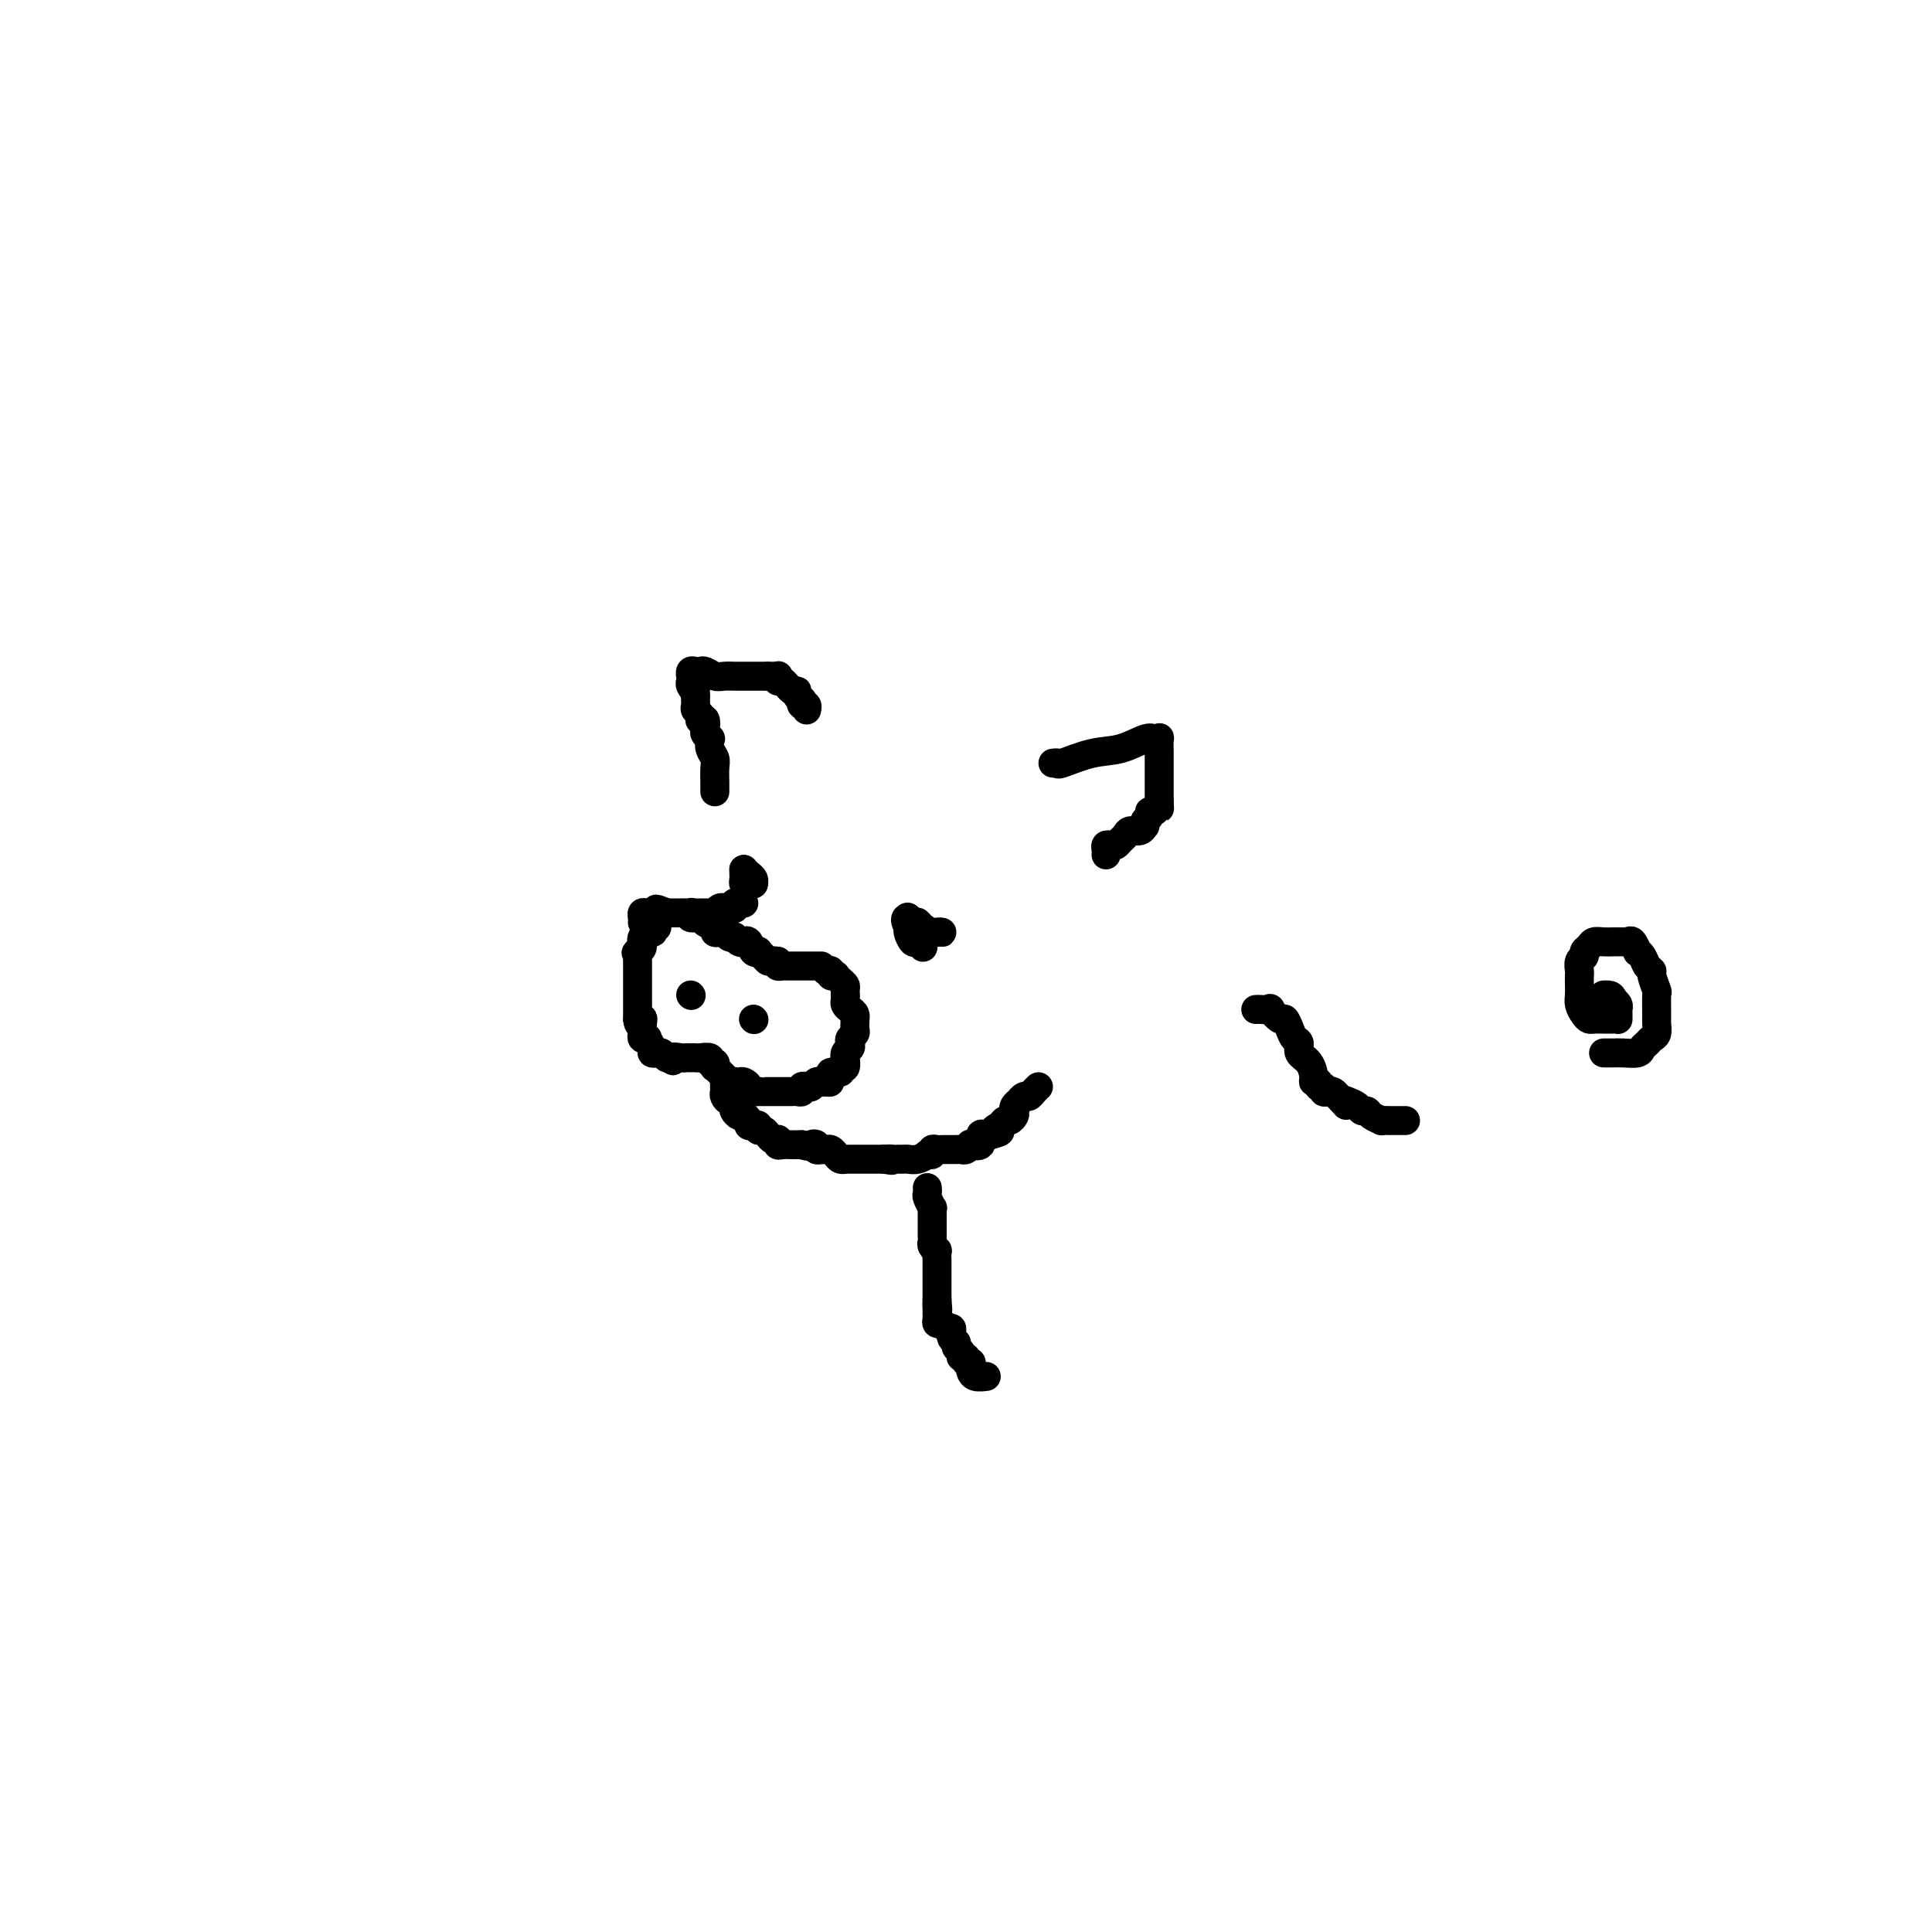 <svg viewBox='0 0 400 400' version='1.1' xmlns='http://www.w3.org/2000/svg' xmlns:xlink='http://www.w3.org/1999/xlink'><g fill='none' stroke='#000000' stroke-width='6' stroke-linecap='round' stroke-linejoin='round'><path d='M136,192c-0.427,0.031 -0.854,0.063 -1,0c-0.146,-0.063 -0.010,-0.220 0,0c0.010,0.220 -0.105,0.819 0,1c0.105,0.181 0.430,-0.055 0,0c-0.430,0.055 -1.616,0.399 -2,1c-0.384,0.601 0.033,1.457 0,2c-0.033,0.543 -0.517,0.771 -1,1'/><path d='M132,197c-0.619,0.726 -0.166,0.039 0,0c0.166,-0.039 0.044,0.568 0,1c-0.044,0.432 -0.012,0.689 0,1c0.012,0.311 0.003,0.675 0,1c-0.003,0.325 -0.001,0.612 0,1c0.001,0.388 0.000,0.877 0,1c-0.000,0.123 -0.000,-0.121 0,0c0.000,0.121 0.000,0.606 0,1c-0.000,0.394 -0.000,0.697 0,1c0.000,0.303 0.000,0.606 0,1c-0.000,0.394 -0.000,0.879 0,1c0.000,0.121 0.000,-0.122 0,0c-0.000,0.122 -0.000,0.610 0,1c0.000,0.390 0.000,0.682 0,1c-0.000,0.318 -0.000,0.663 0,1c0.000,0.337 0.000,0.668 0,1c-0.000,0.332 -0.000,0.666 0,1'/><path d='M132,211c0.226,2.118 0.792,0.414 1,0c0.208,-0.414 0.060,0.464 0,1c-0.060,0.536 -0.031,0.730 0,1c0.031,0.270 0.065,0.615 0,1c-0.065,0.385 -0.228,0.811 0,1c0.228,0.189 0.849,0.142 1,0c0.151,-0.142 -0.167,-0.379 0,0c0.167,0.379 0.818,1.373 1,2c0.182,0.627 -0.106,0.886 0,1c0.106,0.114 0.606,0.082 1,0c0.394,-0.082 0.683,-0.214 1,0c0.317,0.214 0.662,0.776 1,1c0.338,0.224 0.669,0.112 1,0'/><path d='M139,219c0.973,1.238 -0.094,0.332 0,0c0.094,-0.332 1.349,-0.089 2,0c0.651,0.089 0.698,0.024 1,0c0.302,-0.024 0.859,-0.008 1,0c0.141,0.008 -0.135,0.006 0,0c0.135,-0.006 0.681,-0.017 1,0c0.319,0.017 0.412,0.061 1,0c0.588,-0.061 1.673,-0.228 2,0c0.327,0.228 -0.102,0.852 0,1c0.102,0.148 0.734,-0.181 1,0c0.266,0.181 0.164,0.873 0,1c-0.164,0.127 -0.390,-0.312 0,0c0.390,0.312 1.397,1.375 2,2c0.603,0.625 0.801,0.813 1,1'/><path d='M151,224c0.704,0.620 0.963,0.169 1,0c0.037,-0.169 -0.150,-0.056 0,0c0.150,0.056 0.636,0.053 1,0c0.364,-0.053 0.604,-0.158 1,0c0.396,0.158 0.946,0.578 1,1c0.054,0.422 -0.389,0.845 0,1c0.389,0.155 1.609,0.042 2,0c0.391,-0.042 -0.049,-0.011 0,0c0.049,0.011 0.587,0.003 1,0c0.413,-0.003 0.702,-0.001 1,0c0.298,0.001 0.605,0.000 1,0c0.395,-0.000 0.880,0.000 1,0c0.120,-0.000 -0.123,-0.000 0,0c0.123,0.000 0.611,0.001 1,0c0.389,-0.001 0.678,-0.004 1,0c0.322,0.004 0.678,0.015 1,0c0.322,-0.015 0.611,-0.056 1,0c0.389,0.056 0.878,0.207 1,0c0.122,-0.207 -0.122,-0.774 0,-1c0.122,-0.226 0.610,-0.112 1,0c0.390,0.112 0.682,0.223 1,0c0.318,-0.223 0.662,-0.778 1,-1c0.338,-0.222 0.669,-0.111 1,0'/><path d='M170,224c3.096,0.043 1.336,0.151 1,0c-0.336,-0.151 0.751,-0.560 1,-1c0.249,-0.440 -0.340,-0.910 0,-1c0.340,-0.090 1.608,0.201 2,0c0.392,-0.201 -0.092,-0.894 0,-1c0.092,-0.106 0.760,0.375 1,0c0.240,-0.375 0.050,-1.606 0,-2c-0.050,-0.394 0.038,0.049 0,0c-0.038,-0.049 -0.203,-0.590 0,-1c0.203,-0.410 0.772,-0.687 1,-1c0.228,-0.313 0.114,-0.661 0,-1c-0.114,-0.339 -0.227,-0.669 0,-1c0.227,-0.331 0.793,-0.662 1,-1c0.207,-0.338 0.056,-0.682 0,-1c-0.056,-0.318 -0.018,-0.610 0,-1c0.018,-0.390 0.015,-0.878 0,-1c-0.015,-0.122 -0.043,0.122 0,0c0.043,-0.122 0.155,-0.610 0,-1c-0.155,-0.390 -0.578,-0.682 -1,-1c-0.422,-0.318 -0.844,-0.663 -1,-1c-0.156,-0.337 -0.044,-0.668 0,-1c0.044,-0.332 0.022,-0.666 0,-1'/><path d='M175,206c0.003,-2.273 0.011,-0.455 0,0c-0.011,0.455 -0.040,-0.453 0,-1c0.040,-0.547 0.150,-0.734 0,-1c-0.150,-0.266 -0.561,-0.611 -1,-1c-0.439,-0.389 -0.905,-0.823 -1,-1c-0.095,-0.177 0.181,-0.099 0,0c-0.181,0.099 -0.818,0.219 -1,0c-0.182,-0.219 0.091,-0.777 0,-1c-0.091,-0.223 -0.545,-0.112 -1,0'/><path d='M171,201c-0.858,-1.000 -1.003,-1.000 -1,-1c0.003,0.000 0.155,0.000 0,0c-0.155,-0.000 -0.615,-0.000 -1,0c-0.385,0.000 -0.695,0.000 -1,0c-0.305,-0.000 -0.607,-0.000 -1,0c-0.393,0.000 -0.879,0.000 -1,0c-0.121,-0.000 0.122,-0.000 0,0c-0.122,0.000 -0.611,0.001 -1,0c-0.389,-0.001 -0.679,-0.003 -1,0c-0.321,0.003 -0.674,0.011 -1,0c-0.326,-0.011 -0.626,-0.041 -1,0c-0.374,0.041 -0.821,0.155 -1,0c-0.179,-0.155 -0.089,-0.577 0,-1'/><path d='M161,199c-1.956,-0.264 -1.848,0.075 -2,0c-0.152,-0.075 -0.566,-0.563 -1,-1c-0.434,-0.437 -0.890,-0.821 -1,-1c-0.110,-0.179 0.125,-0.152 0,0c-0.125,0.152 -0.612,0.429 -1,0c-0.388,-0.429 -0.678,-1.565 -1,-2c-0.322,-0.435 -0.678,-0.168 -1,0c-0.322,0.168 -0.611,0.237 -1,0c-0.389,-0.237 -0.877,-0.782 -1,-1c-0.123,-0.218 0.121,-0.110 0,0c-0.121,0.110 -0.605,0.223 -1,0c-0.395,-0.223 -0.701,-0.780 -1,-1c-0.299,-0.220 -0.589,-0.101 -1,0c-0.411,0.101 -0.941,0.186 -1,0c-0.059,-0.186 0.352,-0.642 0,-1c-0.352,-0.358 -1.467,-0.618 -2,-1c-0.533,-0.382 -0.486,-0.887 -1,-1c-0.514,-0.113 -1.591,0.166 -2,0c-0.409,-0.166 -0.151,-0.776 0,-1c0.151,-0.224 0.194,-0.060 0,0c-0.194,0.060 -0.626,0.016 -1,0c-0.374,-0.016 -0.691,-0.004 -1,0c-0.309,0.004 -0.608,0.001 -1,0c-0.392,-0.001 -0.875,-0.000 -1,0c-0.125,0.000 0.107,0.000 0,0c-0.107,-0.000 -0.554,-0.000 -1,0'/><path d='M138,189c-3.741,-1.547 -1.594,-0.414 -1,0c0.594,0.414 -0.367,0.110 -1,0c-0.633,-0.110 -0.940,-0.027 -1,0c-0.060,0.027 0.128,-0.003 0,0c-0.128,0.003 -0.570,0.040 -1,0c-0.430,-0.040 -0.847,-0.155 -1,0c-0.153,0.155 -0.041,0.580 0,1c0.041,0.420 0.012,0.834 0,1c-0.012,0.166 -0.006,0.083 0,0'/><path d='M156,211c0.000,0.000 0.100,0.100 0.1,0.1'/><path d='M143,206c0.000,0.000 0.100,0.100 0.1,0.1'/><path d='M144,189c0.331,0.001 0.662,0.001 1,0c0.338,-0.001 0.682,-0.004 1,0c0.318,0.004 0.610,0.015 1,0c0.390,-0.015 0.878,-0.057 1,0c0.122,0.057 -0.121,0.211 0,0c0.121,-0.211 0.607,-0.788 1,-1c0.393,-0.212 0.693,-0.061 1,0c0.307,0.061 0.621,0.030 1,0c0.379,-0.030 0.823,-0.061 1,0c0.177,0.061 0.086,0.212 0,0c-0.086,-0.212 -0.167,-0.789 0,-1c0.167,-0.211 0.584,-0.057 1,0c0.416,0.057 0.833,0.016 1,0c0.167,-0.016 0.083,-0.008 0,0'/><path d='M189,191c0.444,-0.121 0.889,-0.243 1,0c0.111,0.243 -0.111,0.850 0,1c0.111,0.150 0.554,-0.156 1,0c0.446,0.156 0.894,0.774 1,1c0.106,0.226 -0.129,0.061 0,0c0.129,-0.061 0.621,-0.017 1,0c0.379,0.017 0.646,0.007 1,0c0.354,-0.007 0.796,-0.010 1,0c0.204,0.010 0.171,0.032 0,0c-0.171,-0.032 -0.480,-0.117 -1,0c-0.520,0.117 -1.250,0.438 -2,0c-0.750,-0.438 -1.521,-1.633 -2,-2c-0.479,-0.367 -0.668,0.093 -1,0c-0.332,-0.093 -0.809,-0.741 -1,-1c-0.191,-0.259 -0.095,-0.130 0,0'/><path d='M188,190c-1.070,-0.038 -0.244,1.367 0,2c0.244,0.633 -0.092,0.496 0,1c0.092,0.504 0.612,1.651 1,2c0.388,0.349 0.643,-0.098 1,0c0.357,0.098 0.816,0.742 1,1c0.184,0.258 0.092,0.129 0,0'/><path d='M156,183c-0.309,-0.024 -0.619,-0.049 -1,0c-0.381,0.049 -0.834,0.171 -1,0c-0.166,-0.171 -0.044,-0.633 0,-1c0.044,-0.367 0.012,-0.637 0,-1c-0.012,-0.363 -0.003,-0.818 0,-1c0.003,-0.182 0.002,-0.091 0,0'/><path d='M154,180c0.310,0.339 0.619,0.679 1,1c0.381,0.321 0.833,0.625 1,1c0.167,0.375 0.048,0.821 0,1c-0.048,0.179 -0.024,0.089 0,0'/><path d='M148,163c0.001,0.526 0.001,1.053 0,1c-0.001,-0.053 -0.004,-0.685 0,-1c0.004,-0.315 0.015,-0.313 0,-1c-0.015,-0.687 -0.056,-2.064 0,-3c0.056,-0.936 0.207,-1.431 0,-2c-0.207,-0.569 -0.774,-1.212 -1,-2c-0.226,-0.788 -0.112,-1.721 0,-2c0.112,-0.279 0.223,0.097 0,0c-0.223,-0.097 -0.778,-0.666 -1,-1c-0.222,-0.334 -0.111,-0.432 0,-1c0.111,-0.568 0.222,-1.605 0,-2c-0.222,-0.395 -0.777,-0.147 -1,0c-0.223,0.147 -0.112,0.193 0,0c0.112,-0.193 0.226,-0.625 0,-1c-0.226,-0.375 -0.793,-0.692 -1,-1c-0.207,-0.308 -0.056,-0.608 0,-1c0.056,-0.392 0.015,-0.875 0,-1c-0.015,-0.125 -0.004,0.107 0,0c0.004,-0.107 0.002,-0.554 0,-1'/><path d='M144,144c-0.558,-3.117 0.047,-1.408 0,-1c-0.047,0.408 -0.745,-0.483 -1,-1c-0.255,-0.517 -0.065,-0.660 0,-1c0.065,-0.340 0.007,-0.875 0,-1c-0.007,-0.125 0.039,0.162 0,0c-0.039,-0.162 -0.162,-0.772 0,-1c0.162,-0.228 0.609,-0.075 1,0c0.391,0.075 0.724,0.073 1,0c0.276,-0.073 0.494,-0.216 1,0c0.506,0.216 1.300,0.790 2,1c0.700,0.210 1.304,0.056 2,0c0.696,-0.056 1.483,-0.015 2,0c0.517,0.015 0.765,0.004 1,0c0.235,-0.004 0.458,-0.001 1,0c0.542,0.001 1.402,0.000 2,0c0.598,-0.000 0.933,-0.000 1,0c0.067,0.000 -0.136,0.000 0,0c0.136,-0.000 0.610,-0.000 1,0c0.390,0.000 0.695,0.000 1,0'/><path d='M159,140c2.332,0.150 1.163,0.024 1,0c-0.163,-0.024 0.681,0.054 1,0c0.319,-0.054 0.114,-0.239 0,0c-0.114,0.239 -0.137,0.904 0,1c0.137,0.096 0.433,-0.377 1,0c0.567,0.377 1.406,1.602 2,2c0.594,0.398 0.943,-0.033 1,0c0.057,0.033 -0.177,0.530 0,1c0.177,0.470 0.765,0.914 1,1c0.235,0.086 0.115,-0.187 0,0c-0.115,0.187 -0.227,0.834 0,1c0.227,0.166 0.792,-0.148 1,0c0.208,0.148 0.059,0.756 0,1c-0.059,0.244 -0.030,0.122 0,0'/><path d='M218,158c0.453,-0.057 0.905,-0.114 1,0c0.095,0.114 -0.168,0.398 1,0c1.168,-0.398 3.767,-1.479 6,-2c2.233,-0.521 4.101,-0.482 6,-1c1.899,-0.518 3.829,-1.593 5,-2c1.171,-0.407 1.582,-0.144 2,0c0.418,0.144 0.844,0.171 1,0c0.156,-0.171 0.042,-0.540 0,0c-0.042,0.540 -0.011,1.990 0,3c0.011,1.010 0.003,1.581 0,2c-0.003,0.419 -0.001,0.686 0,1c0.001,0.314 0.000,0.676 0,1c-0.000,0.324 -0.000,0.612 0,1c0.000,0.388 0.000,0.878 0,1c-0.000,0.122 -0.000,-0.122 0,0c0.000,0.122 0.000,0.610 0,1c-0.000,0.390 -0.000,0.682 0,1c0.000,0.318 0.000,0.662 0,1c-0.000,0.338 -0.000,0.669 0,1'/><path d='M240,166c0.043,2.173 0.151,1.107 0,1c-0.151,-0.107 -0.563,0.746 -1,1c-0.437,0.254 -0.901,-0.091 -1,0c-0.099,0.091 0.168,0.617 0,1c-0.168,0.383 -0.770,0.624 -1,1c-0.230,0.376 -0.089,0.888 0,1c0.089,0.112 0.126,-0.178 0,0c-0.126,0.178 -0.415,0.822 -1,1c-0.585,0.178 -1.466,-0.110 -2,0c-0.534,0.110 -0.721,0.617 -1,1c-0.279,0.383 -0.649,0.641 -1,1c-0.351,0.359 -0.682,0.818 -1,1c-0.318,0.182 -0.621,0.087 -1,0c-0.379,-0.087 -0.834,-0.168 -1,0c-0.166,0.168 -0.045,0.584 0,1c0.045,0.416 0.013,0.833 0,1c-0.013,0.167 -0.006,0.083 0,0'/><path d='M150,224c-0.006,0.331 -0.012,0.662 0,1c0.012,0.338 0.042,0.682 0,1c-0.042,0.318 -0.156,0.610 0,1c0.156,0.390 0.581,0.879 1,1c0.419,0.121 0.833,-0.126 1,0c0.167,0.126 0.087,0.625 0,1c-0.087,0.375 -0.182,0.626 0,1c0.182,0.374 0.640,0.871 1,1c0.360,0.129 0.622,-0.110 1,0c0.378,0.110 0.871,0.569 1,1c0.129,0.431 -0.106,0.833 0,1c0.106,0.167 0.553,0.100 1,0c0.447,-0.100 0.893,-0.233 1,0c0.107,0.233 -0.125,0.833 0,1c0.125,0.167 0.608,-0.100 1,0c0.392,0.100 0.693,0.566 1,1c0.307,0.434 0.620,0.834 1,1c0.380,0.166 0.827,0.097 1,0c0.173,-0.097 0.074,-0.222 0,0c-0.074,0.222 -0.121,0.792 0,1c0.121,0.208 0.411,0.056 1,0c0.589,-0.056 1.477,-0.015 2,0c0.523,0.015 0.679,0.004 1,0c0.321,-0.004 0.806,-0.001 1,0c0.194,0.001 0.097,0.001 0,0'/><path d='M166,237c1.935,0.635 1.771,0.223 2,0c0.229,-0.223 0.849,-0.256 1,0c0.151,0.256 -0.167,0.800 0,1c0.167,0.200 0.818,0.056 1,0c0.182,-0.056 -0.106,-0.025 0,0c0.106,0.025 0.607,0.045 1,0c0.393,-0.045 0.679,-0.156 1,0c0.321,0.156 0.677,0.578 1,1c0.323,0.422 0.611,0.845 1,1c0.389,0.155 0.878,0.041 1,0c0.122,-0.041 -0.122,-0.011 0,0c0.122,0.011 0.610,0.003 1,0c0.390,-0.003 0.682,-0.001 1,0c0.318,0.001 0.662,0.000 1,0c0.338,-0.000 0.669,-0.000 1,0c0.331,0.000 0.663,0.000 1,0c0.337,-0.000 0.678,-0.000 1,0c0.322,0.000 0.625,0.000 1,0c0.375,-0.000 0.821,-0.000 1,0c0.179,0.000 0.089,0.000 0,0'/><path d='M183,240c2.808,0.464 1.329,0.124 1,0c-0.329,-0.124 0.492,-0.032 1,0c0.508,0.032 0.704,0.005 1,0c0.296,-0.005 0.691,0.012 1,0c0.309,-0.012 0.532,-0.055 1,0c0.468,0.055 1.182,0.207 2,0c0.818,-0.207 1.739,-0.773 2,-1c0.261,-0.227 -0.137,-0.113 0,0c0.137,0.113 0.810,0.226 1,0c0.190,-0.226 -0.103,-0.793 0,-1c0.103,-0.207 0.601,-0.056 1,0c0.399,0.056 0.698,0.015 1,0c0.302,-0.015 0.606,-0.004 1,0c0.394,0.004 0.879,0.002 1,0c0.121,-0.002 -0.121,-0.004 0,0c0.121,0.004 0.605,0.015 1,0c0.395,-0.015 0.702,-0.054 1,0c0.298,0.054 0.587,0.203 1,0c0.413,-0.203 0.951,-0.758 1,-1c0.049,-0.242 -0.390,-0.170 0,0c0.390,0.170 1.610,0.437 2,0c0.390,-0.437 -0.049,-1.579 0,-2c0.049,-0.421 0.585,-0.120 1,0c0.415,0.120 0.707,0.060 1,0'/><path d='M205,235c3.582,-0.956 1.538,-0.848 1,-1c-0.538,-0.152 0.431,-0.566 1,-1c0.569,-0.434 0.740,-0.890 1,-1c0.260,-0.110 0.610,0.124 1,0c0.390,-0.124 0.822,-0.607 1,-1c0.178,-0.393 0.103,-0.698 0,-1c-0.103,-0.302 -0.235,-0.602 0,-1c0.235,-0.398 0.836,-0.894 1,-1c0.164,-0.106 -0.110,0.178 0,0c0.110,-0.178 0.604,-0.818 1,-1c0.396,-0.182 0.694,0.096 1,0c0.306,-0.096 0.621,-0.564 1,-1c0.379,-0.436 0.823,-0.839 1,-1c0.177,-0.161 0.089,-0.081 0,0'/><path d='M192,246c-0.008,-0.100 -0.016,-0.199 0,0c0.016,0.199 0.057,0.697 0,1c-0.057,0.303 -0.211,0.410 0,1c0.211,0.590 0.789,1.664 1,2c0.211,0.336 0.057,-0.065 0,0c-0.057,0.065 -0.015,0.595 0,1c0.015,0.405 0.004,0.686 0,1c-0.004,0.314 -0.001,0.662 0,1c0.001,0.338 -0.001,0.668 0,1c0.001,0.332 0.004,0.668 0,1c-0.004,0.332 -0.015,0.662 0,1c0.015,0.338 0.057,0.686 0,1c-0.057,0.314 -0.211,0.595 0,1c0.211,0.405 0.789,0.936 1,1c0.211,0.064 0.057,-0.337 0,0c-0.057,0.337 -0.015,1.414 0,2c0.015,0.586 0.004,0.682 0,1c-0.004,0.318 -0.001,0.859 0,1c0.001,0.141 0.000,-0.117 0,0c-0.000,0.117 -0.000,0.610 0,1c0.000,0.390 0.000,0.678 0,1c-0.000,0.322 -0.000,0.677 0,1c0.000,0.323 0.000,0.612 0,1c-0.000,0.388 -0.000,0.874 0,1c0.000,0.126 0.000,-0.107 0,0c-0.000,0.107 -0.000,0.553 0,1'/><path d='M194,269c0.309,3.741 0.083,1.594 0,1c-0.083,-0.594 -0.023,0.367 0,1c0.023,0.633 0.009,0.939 0,1c-0.009,0.061 -0.013,-0.125 0,0c0.013,0.125 0.045,0.559 0,1c-0.045,0.441 -0.166,0.888 0,1c0.166,0.112 0.619,-0.111 1,0c0.381,0.111 0.691,0.555 1,1'/><path d='M196,275c0.536,0.868 0.875,0.040 1,0c0.125,-0.040 0.036,0.710 0,1c-0.036,0.290 -0.020,0.119 0,0c0.020,-0.119 0.044,-0.186 0,0c-0.044,0.186 -0.155,0.625 0,1c0.155,0.375 0.578,0.688 1,1'/><path d='M198,278c0.244,0.647 -0.146,0.766 0,1c0.146,0.234 0.827,0.584 1,1c0.173,0.416 -0.164,0.899 0,1c0.164,0.101 0.828,-0.180 1,0c0.172,0.180 -0.148,0.823 0,1c0.148,0.177 0.765,-0.110 1,0c0.235,0.110 0.088,0.618 0,1c-0.088,0.382 -0.116,0.638 0,1c0.116,0.362 0.377,0.828 1,1c0.623,0.172 1.606,0.049 2,0c0.394,-0.049 0.197,-0.025 0,0'/><path d='M260,209c0.182,-0.017 0.363,-0.034 1,0c0.637,0.034 1.729,0.120 2,0c0.271,-0.120 -0.279,-0.446 0,0c0.279,0.446 1.385,1.663 2,2c0.615,0.337 0.737,-0.205 1,0c0.263,0.205 0.665,1.156 1,2c0.335,0.844 0.601,1.581 1,2c0.399,0.419 0.929,0.519 1,1c0.071,0.481 -0.317,1.343 0,2c0.317,0.657 1.338,1.108 2,2c0.662,0.892 0.966,2.224 1,3c0.034,0.776 -0.202,0.996 0,1c0.202,0.004 0.842,-0.209 1,0c0.158,0.209 -0.165,0.840 0,1c0.165,0.160 0.818,-0.150 1,0c0.182,0.150 -0.106,0.762 0,1c0.106,0.238 0.605,0.103 1,0c0.395,-0.103 0.684,-0.172 1,0c0.316,0.172 0.658,0.586 1,1'/><path d='M277,227c2.825,3.023 1.387,1.580 1,1c-0.387,-0.580 0.276,-0.296 1,0c0.724,0.296 1.508,0.605 2,1c0.492,0.395 0.691,0.876 1,1c0.309,0.124 0.729,-0.110 1,0c0.271,0.110 0.392,0.565 1,1c0.608,0.435 1.703,0.848 2,1c0.297,0.152 -0.204,0.041 0,0c0.204,-0.041 1.113,-0.011 2,0c0.887,0.011 1.753,0.003 2,0c0.247,-0.003 -0.126,-0.001 0,0c0.126,0.001 0.750,0.000 1,0c0.250,-0.000 0.125,-0.000 0,0'/><path d='M332,218c0.347,-0.002 0.695,-0.003 1,0c0.305,0.003 0.568,0.012 1,0c0.432,-0.012 1.033,-0.045 2,0c0.967,0.045 2.301,0.168 3,0c0.699,-0.168 0.762,-0.626 1,-1c0.238,-0.374 0.652,-0.664 1,-1c0.348,-0.336 0.629,-0.718 1,-1c0.371,-0.282 0.833,-0.465 1,-1c0.167,-0.535 0.041,-1.422 0,-2c-0.041,-0.578 0.004,-0.848 0,-2c-0.004,-1.152 -0.057,-3.186 0,-4c0.057,-0.814 0.223,-0.406 0,-1c-0.223,-0.594 -0.834,-2.188 -1,-3c-0.166,-0.812 0.114,-0.843 0,-1c-0.114,-0.157 -0.622,-0.442 -1,-1c-0.378,-0.558 -0.626,-1.389 -1,-2c-0.374,-0.611 -0.874,-1.001 -1,-1c-0.126,0.001 0.124,0.392 0,0c-0.124,-0.392 -0.621,-1.569 -1,-2c-0.379,-0.431 -0.641,-0.116 -1,0c-0.359,0.116 -0.817,0.033 -1,0c-0.183,-0.033 -0.092,-0.017 0,0'/><path d='M335,195c0.067,0.002 0.135,0.003 0,0c-0.135,-0.003 -0.471,-0.012 -1,0c-0.529,0.012 -1.251,0.045 -2,0c-0.749,-0.045 -1.525,-0.168 -2,0c-0.475,0.168 -0.649,0.626 -1,1c-0.351,0.374 -0.879,0.663 -1,1c-0.121,0.337 0.164,0.723 0,1c-0.164,0.277 -0.776,0.444 -1,1c-0.224,0.556 -0.061,1.500 0,2c0.061,0.500 0.019,0.557 0,1c-0.019,0.443 -0.016,1.271 0,2c0.016,0.729 0.046,1.358 0,2c-0.046,0.642 -0.167,1.296 0,2c0.167,0.704 0.621,1.456 1,2c0.379,0.544 0.682,0.878 1,1c0.318,0.122 0.649,0.033 1,0c0.351,-0.033 0.721,-0.009 1,0c0.279,0.009 0.467,0.003 1,0c0.533,-0.003 1.411,-0.004 2,0c0.589,0.004 0.890,0.012 1,0c0.110,-0.012 0.030,-0.045 0,0c-0.030,0.045 -0.011,0.167 0,0c0.011,-0.167 0.013,-0.622 0,-1c-0.013,-0.378 -0.042,-0.679 0,-1c0.042,-0.321 0.155,-0.663 0,-1c-0.155,-0.337 -0.577,-0.668 -1,-1'/><path d='M334,207c-0.167,-0.845 -0.583,-0.958 -1,-1c-0.417,-0.042 -0.833,-0.012 -1,0c-0.167,0.012 -0.083,0.006 0,0'/></g>
</svg>